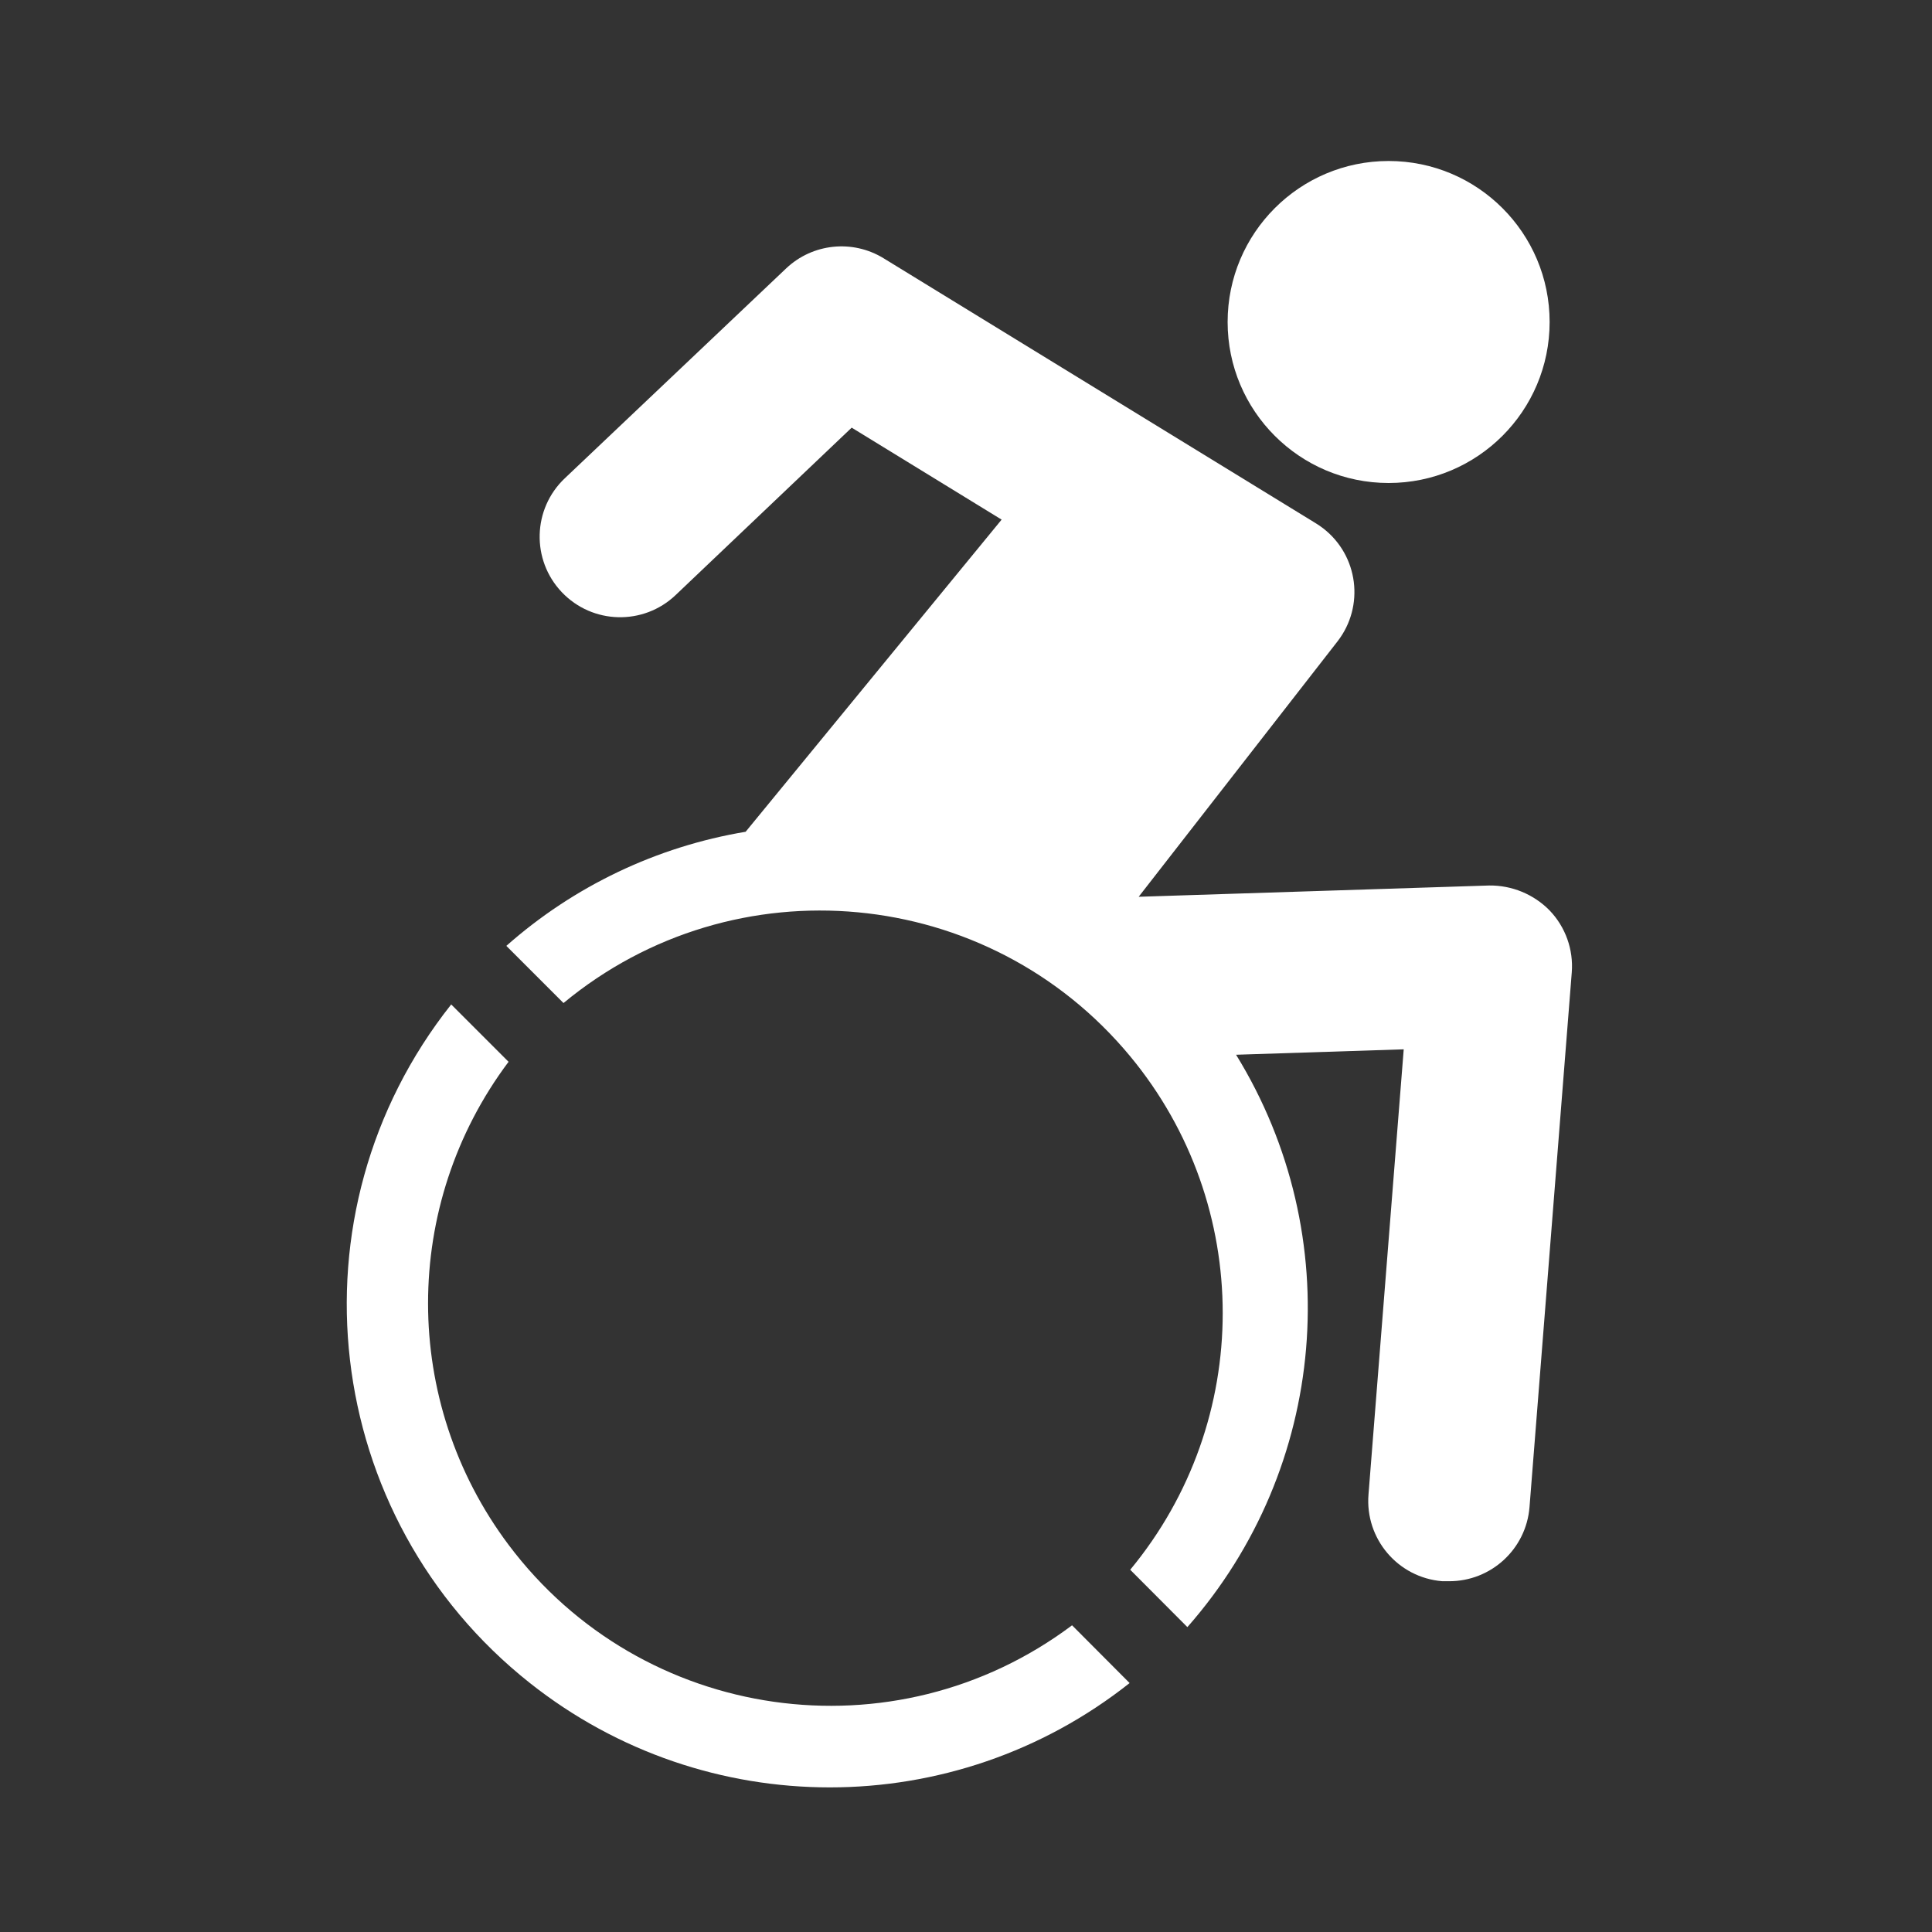 <svg overflow="hidden" xml:space="preserve" xmlns:xlink="http://www.w3.org/1999/xlink" xmlns="http://www.w3.org/2000/svg" height="238" width="238"><rect width="100%" height="100%" fill="#333333" stroke="none"/><g transform="translate(-521 -71)"><path fill="#FFFFFF" d="M711.896 110.667C711.896 121.62 703.016 130.5 692.062 130.5 681.109 130.5 672.229 121.62 672.229 110.667 672.229 99.713 681.109 90.833 692.062 90.833 703.016 90.833 711.896 99.713 711.896 110.667Z"></path><path fill="#FFFFFF" d="M653.065 271.218C631.158 287.648 600.079 283.208 583.649 261.301 570.426 243.671 570.426 219.43 583.649 201.801L576.583 194.735C556.175 220.491 560.511 257.914 586.268 278.322 607.91 295.47 638.508 295.475 660.156 278.333Z"></path><path fill="#FFFFFF" d="M711.896 183.158C709.939 181.163 707.253 180.053 704.458 180.083L661.271 181.472 685.765 150.011C689.124 145.685 688.34 139.455 684.014 136.096 683.718 135.866 683.408 135.653 683.088 135.458L629.835 102.808C626.01 100.468 621.09 100.986 617.836 104.072L590.565 129.93C586.595 133.702 586.434 139.979 590.206 143.949 593.978 147.92 600.255 148.081 604.226 144.309L625.918 123.682 644.388 135.012 612.853 173.464C601.904 175.293 591.689 180.164 583.376 187.521L590.417 194.562C611.508 177.096 642.765 180.036 660.23 201.128 675.422 219.473 675.422 246.029 660.23 264.375L667.271 271.441C684.547 251.81 686.982 223.201 673.27 200.933L693.922 200.264 689.583 255.103C689.142 260.562 693.209 265.345 698.668 265.787 698.673 265.787 698.677 265.788 698.682 265.788L699.5 265.788C704.681 265.805 709.002 261.83 709.417 256.665L714.623 190.793C714.844 187.976 713.851 185.198 711.896 183.158Z"></path></g></svg>